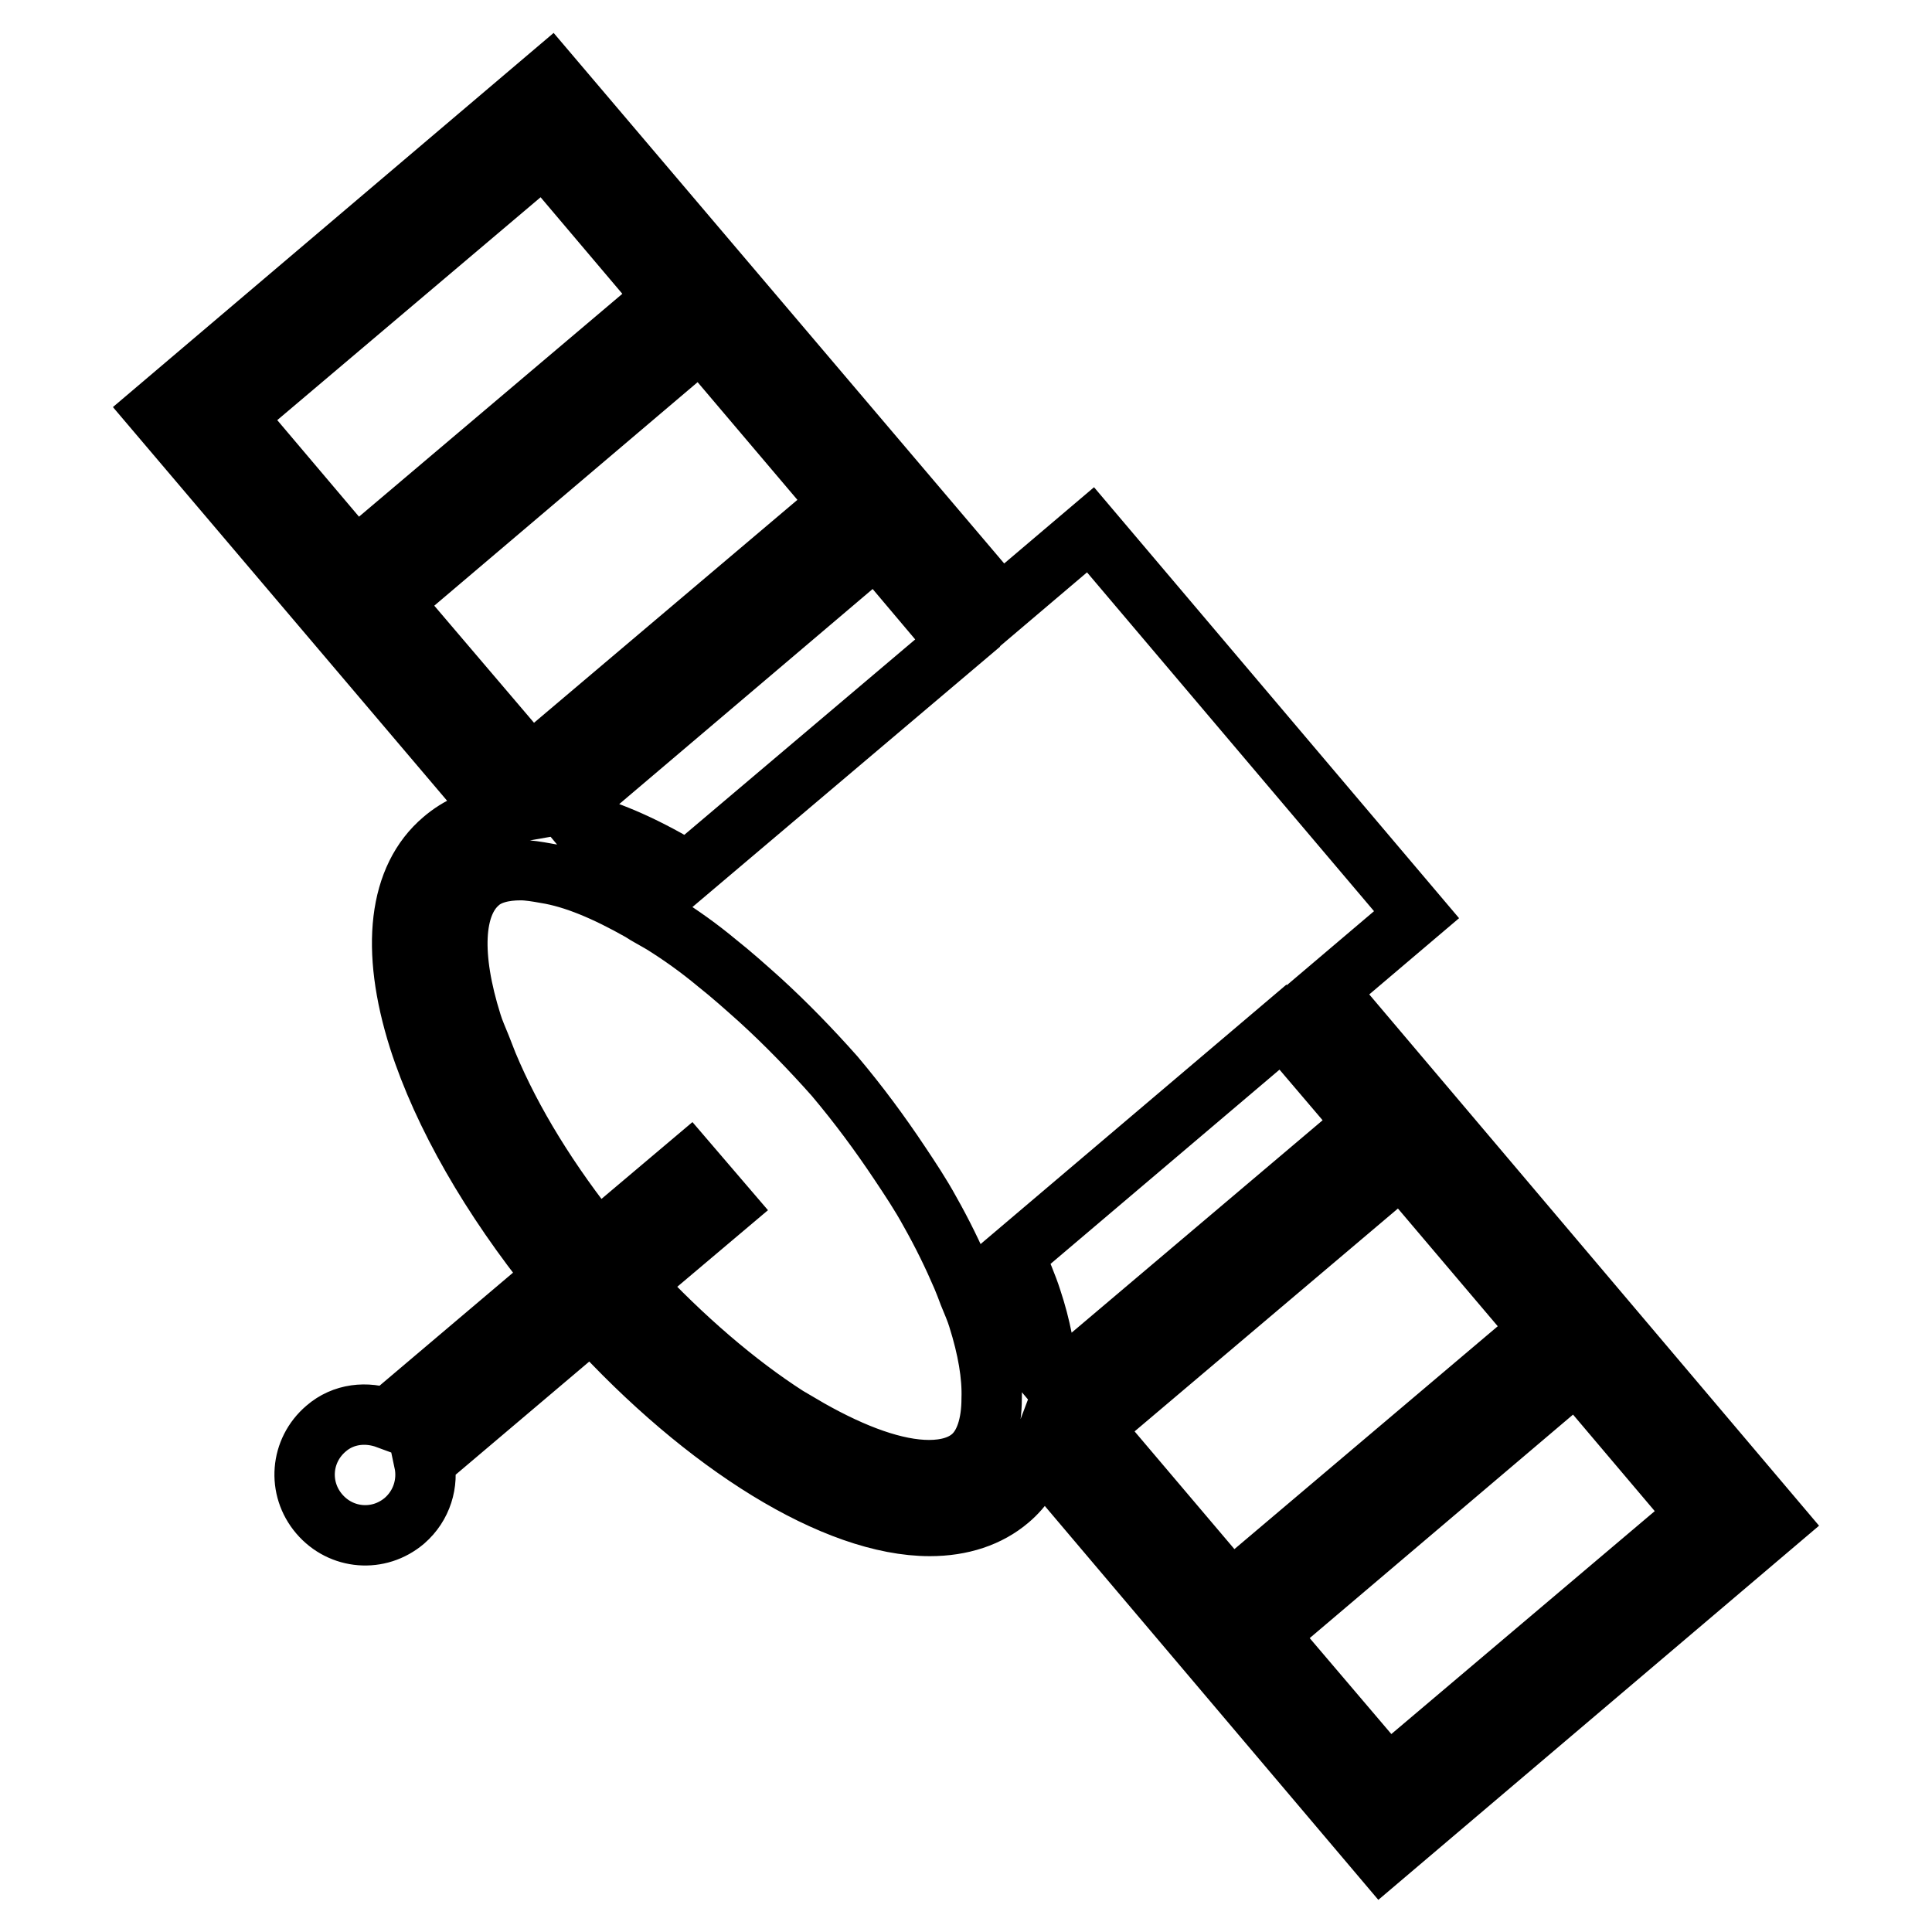 <?xml version="1.0" encoding="utf-8"?>
<!-- Svg Vector Icons : http://www.onlinewebfonts.com/icon -->
<!DOCTYPE svg PUBLIC "-//W3C//DTD SVG 1.1//EN" "http://www.w3.org/Graphics/SVG/1.1/DTD/svg11.dtd">
<svg version="1.1" xmlns="http://www.w3.org/2000/svg" xmlns:xlink="http://www.w3.org/1999/xlink" x="0px" y="0px" viewBox="0 0 256 256" enable-background="new 0 0 256 256" xml:space="preserve">
<g><g><g><path stroke-width="8" fill-opacity="0" stroke="#000000"  d="M175.8,131.3l11.9-10.1l-43.2-51l-11.9,10.1L72.9,10L20.6,54.4L66.1,108c-2.9,0.5-5.3,1.5-7.4,3.3c-5.9,5-7,14.4-3.2,26.4c3.2,10,9.6,21.1,18,31.5l-22.2,18.8c-2.7-1-5.8-0.7-8.1,1.3c-3.4,2.9-3.8,7.9-0.9,11.3c2.9,3.4,7.9,3.8,11.3,0.9c2.3-2,3.2-5,2.6-7.8l22.2-18.8c15.1,16.6,32.3,27.3,44.8,27.3c4.2,0,7.8-1.2,10.5-3.5c1.9-1.6,3.2-3.7,4.1-6.1l45.3,53.5l52.3-44.4L175.8,131.3z M180.9,148.9l-41,34.7l-1.1-1.3c-0.3-3.1-0.9-6.5-2.1-10.1c-0.6-1.9-1.5-3.9-2.3-5.9l35.6-30.2L180.9,148.9z M123.1,194.8c-4.4,0-9.9-2-15.9-5.4c-1-0.6-1.9-1.1-2.9-1.7c-6.7-4.3-13.8-10.4-20.4-17.5l3.2-2.7l9-7.6l-2.4-2.8l-2.4-2.8l-9,7.6l-3.2,2.7c-6.3-7.8-11.3-15.9-14.5-23.6c-0.3-0.8-0.6-1.5-0.9-2.3c-0.4-1-0.9-2.1-1.2-3.1c-2.8-8.9-2.5-15.6,0.9-18.6c1.3-1.2,3.3-1.7,5.6-1.7c1,0,2.2,0.2,3.3,0.4c3.8,0.6,8,2.4,12.6,5c0.9,0.6,1.9,1.1,2.9,1.7c2.4,1.5,4.8,3.2,7.2,5.2c1.9,1.5,3.8,3.2,5.7,4.9c3.4,3.1,6.7,6.5,9.9,10.1c3.2,3.8,6,7.6,8.6,11.5c1.4,2.1,2.8,4.2,4,6.4c1.7,3,3.1,5.9,4.3,8.7c0.3,0.7,0.6,1.5,0.9,2.3c0.4,1,0.9,2.1,1.2,3.1c1.3,4.1,1.9,7.7,1.8,10.7c0,3.5-0.9,6.3-2.7,7.8C127.4,194.2,125.5,194.8,123.1,194.8z M91.1,115.5c-5.1-3.1-9.9-5.3-14.5-6.5l-1.5-1.8l41-34.8l10.8,12.8L91.1,115.5z M72.1,20.5l16,18.9l-41,34.7l-16-18.9L72.1,20.5z M51.9,79.8l41-34.8l18.4,21.7l-41,34.7L51.9,79.8z M185.7,154.5l18.4,21.7l-41,34.7l-18.4-21.7L185.7,154.5z M167.9,216.6l41-34.8l16,18.9l-41,34.7L167.9,216.6z"/></g><g></g><g></g><g></g><g></g><g></g><g></g><g></g><g></g><g></g><g></g><g></g><g></g><g></g><g></g><g></g></g></g>
</svg>